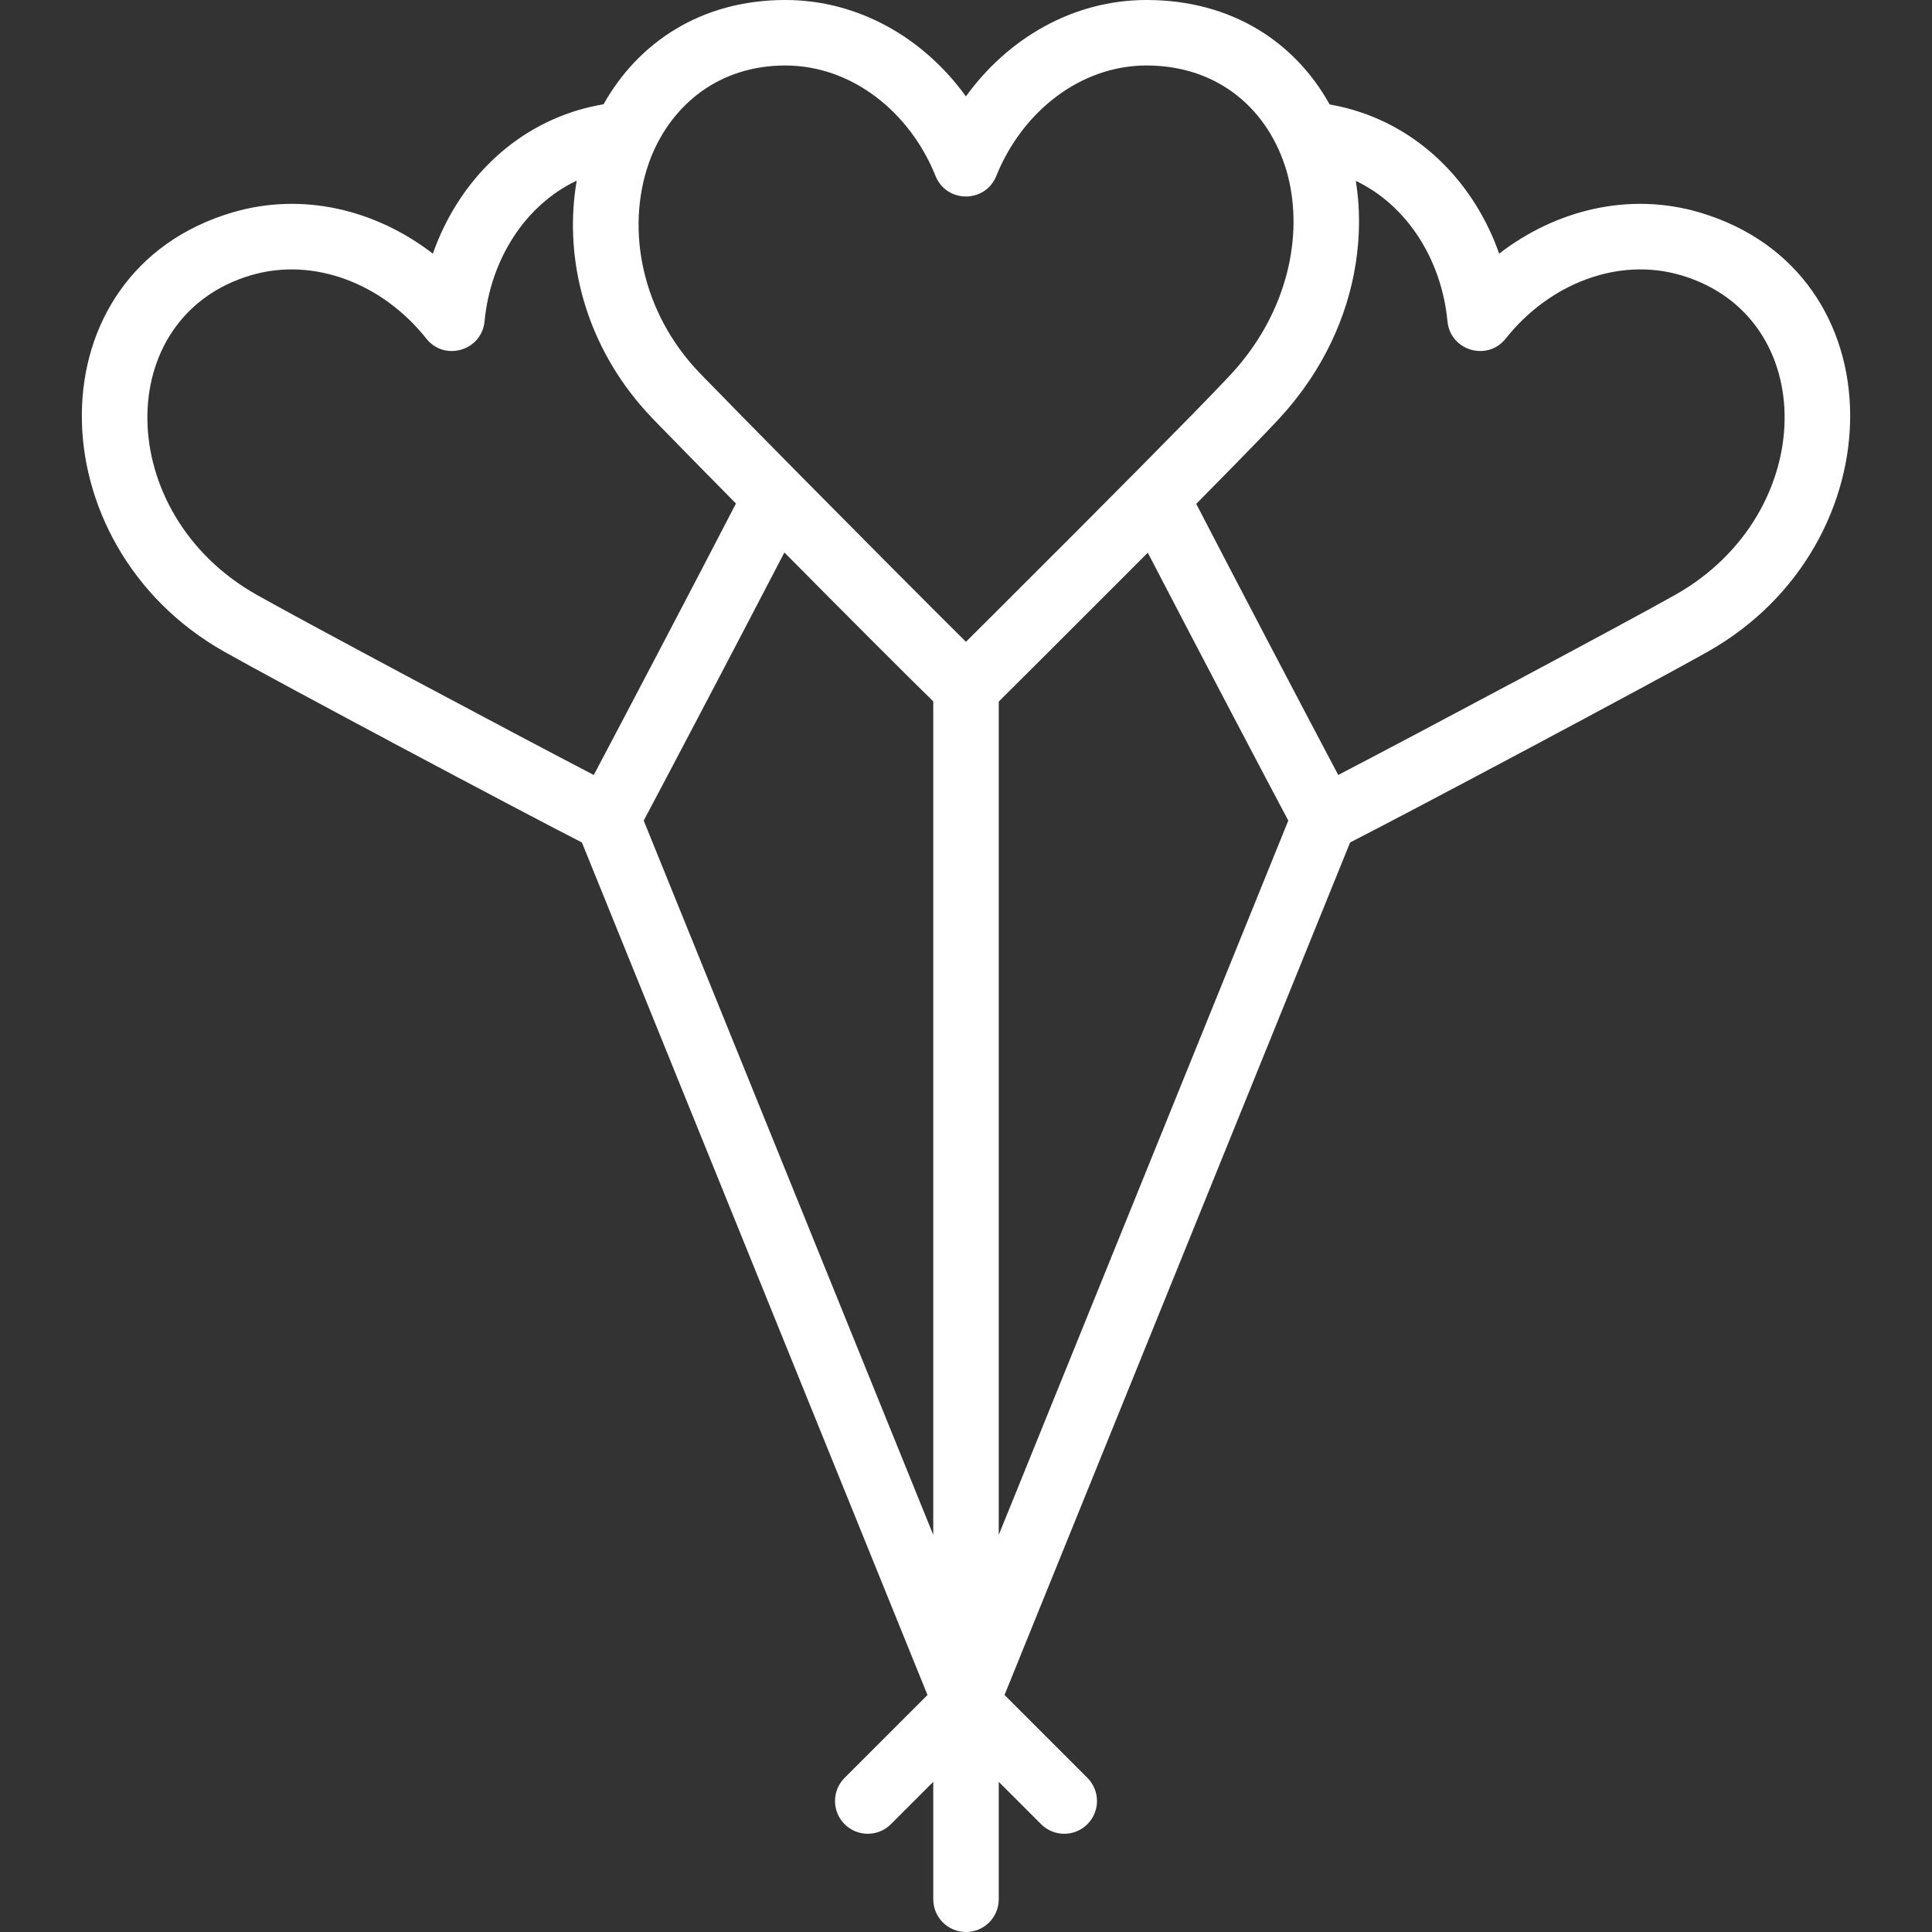 <?xml version="1.0" encoding="utf-8"?>
<!-- Generator: Adobe Illustrator 15.0.0, SVG Export Plug-In . SVG Version: 6.00 Build 0)  -->
<!DOCTYPE svg PUBLIC "-//W3C//DTD SVG 1.1//EN" "http://www.w3.org/Graphics/SVG/1.1/DTD/svg11.dtd">
<svg version="1.1" id="Layer_1" xmlns="http://www.w3.org/2000/svg" xmlns:xlink="http://www.w3.org/1999/xlink" x="0px" y="0px"
	 width="800px" height="800px" viewBox="0 0 800 800" enable-background="new 0 0 800 800" xml:space="preserve">
<rect x="0" y="0" width="800" height="800" fill="#333333" stroke="none"/>
<g>
	<g>
		<path fill="#FFFFFF" d="M703.799,87.977c-29.143-8.622-59.494-1.104-83.028,17.053c-9.869-28.048-31.242-50.874-60.391-59.494
			c-3.226-0.952-6.479-1.691-9.805-2.286C536.401,17.711,510.303,0,474.745,0c-30.386,0-57.353,15.822-74.776,39.914
			C382.552,15.822,355.581,0,325.186,0c-35.054,0-60.972,17.75-75.274,43.177c-3.502,0.602-6.91,1.361-10.288,2.359
			c-29.146,8.623-50.516,31.443-60.388,59.498C155.7,86.875,125.345,79.356,96.203,87.978
			c-83.119,24.599-81.898,137.398-3.472,181.805c21.833,12.361,123.122,66.283,148.223,79.061l143.1,353.011l-34.32,34.32
			c-5.295,5.296-5.295,13.882,0,19.177s13.881,5.295,19.177,0l17.531-17.531v48.62c0,7.489,6.07,13.56,13.56,13.56
			c7.488,0,13.559-6.07,13.559-13.56v-48.62l17.531,17.531c5.296,5.295,13.882,5.295,19.177,0c5.296-5.295,5.296-13.881,0-19.177
			l-34.318-34.318l143.103-353.018c25.109-12.783,126.388-66.697,148.219-79.058C785.695,225.374,786.916,112.575,703.799,87.977z
			 M325.186,27.119c27.281,0,51.418,18.955,62.202,45.742c4.56,11.325,20.591,11.328,25.154,0.005
			c10.799-26.792,34.937-45.747,62.203-45.747c30.136,0,50.714,18.695,58.031,43.819c0.104,0.369,0.216,0.734,0.314,1.104
			c0.048,0.178,0.094,0.359,0.141,0.538c6.612,25.586-0.522,55.797-20.909,79.478c-0.018,0.021-0.033,0.041-0.051,0.06
			c-0.756,0.876-1.531,1.745-2.323,2.604c-0.028,0.03-0.061,0.066-0.089,0.096c-0.42,0.456-0.893,0.961-1.386,1.486
			c-0.258,0.275-0.53,0.564-0.808,0.859c-0.252,0.267-0.52,0.548-0.786,0.831c-6.719,7.087-18.544,19.166-34.789,35.572
			c-7.914,7.988-16.781,16.903-26.507,26.65c-11.821,11.85-24.19,24.206-36.281,36.256c-3.27,3.26-6.477,6.453-9.326,9.291
			c-14.391-14.249-43.547-43.563-68.992-69.303c-0.011-0.011-0.018-0.023-0.028-0.033c-17.095-17.3-31.909-32.372-39.464-40.153
			c-0.602-0.62-1.186-1.224-1.72-1.776c-0.082-0.084-0.16-0.172-0.241-0.258c-0.7-0.73-1.391-1.467-2.061-2.214
			c-0.042-0.047-0.083-0.095-0.125-0.142c-22.378-25.03-28.567-59.389-17.715-86.936C278.505,43.009,297.975,27.119,325.186,27.119z
			 M386.44,290.425v345.132L266.547,339.791c10.322-19.376,39.979-75.837,58.242-111.031
			C349.908,254.103,375.659,279.911,386.44,290.425z M413.56,290.501c3.771-3.749,9.232-9.188,14.888-14.822
			c12.105-12.067,24.492-24.44,36.334-36.31c3.622-3.629,7.104-7.125,10.486-10.521c18.234,35.139,47.854,91.539,58.188,110.942
			L413.561,635.56L413.56,290.501L413.56,290.501z M103.897,113.983c26.156-7.738,54.684,3.589,72.617,26.214
			c7.584,9.567,22.959,5.023,24.124-7.129c2.447-25.528,16.712-48.104,38.167-58.272c-5.122,29.617,2.169,63.048,24.306,90.43
			c0.119,0.147,0.239,0.293,0.359,0.44c0.583,0.714,1.17,1.425,1.773,2.131c0.386,0.453,0.781,0.9,1.175,1.347
			c0.404,0.459,0.801,0.92,1.214,1.375c0.861,0.952,1.737,1.894,2.634,2.824c0.472,0.489,1,1.033,1.553,1.602
			c7.367,7.598,19.331,19.783,32.924,33.551c-16.047,31.03-45.601,87.355-58.875,112.41
			c-31.754-16.508-120.19-63.631-139.778-74.722C46.822,212.624,45.939,131.134,103.897,113.983z M693.906,246.181
			c-19.588,11.091-108.019,58.212-139.776,74.72c-13.278-25.067-42.773-81.286-58.796-112.27
			c12.622-12.759,22.499-22.849,29.062-29.711c0.126-0.133,0.247-0.258,0.372-0.389c0.607-0.638,1.193-1.251,1.742-1.831
			c0.42-0.444,0.828-0.874,1.212-1.283c0.218-0.231,0.429-0.456,0.635-0.675c0.523-0.56,1.023-1.094,1.472-1.58
			c0.014-0.016,0.033-0.035,0.047-0.05c0.018-0.019,0.033-0.037,0.05-0.056c0.864-0.938,1.71-1.886,2.541-2.842
			c0.399-0.459,0.787-0.925,1.18-1.387c0.409-0.484,0.82-0.969,1.222-1.459c0.531-0.647,1.05-1.298,1.565-1.95
			c0.202-0.254,0.403-0.511,0.602-0.767c15.234-19.578,23.394-41.667,25.261-63.166c0.047-0.531,0.098-1.064,0.137-1.595
			c0.027-0.398,0.051-0.795,0.076-1.192c0.055-0.858,0.102-1.715,0.136-2.573c0.008-0.183,0.013-0.366,0.019-0.548
			c0.246-6.974-0.165-13.906-1.266-20.691c21.349,10.211,35.536,32.733,37.965,58.173c1.161,12.156,16.539,16.705,24.123,7.135
			c17.933-22.624,46.461-33.952,72.619-26.214C754.061,131.133,753.178,212.62,693.906,246.181z"/>
	</g>
</g>
</svg>

